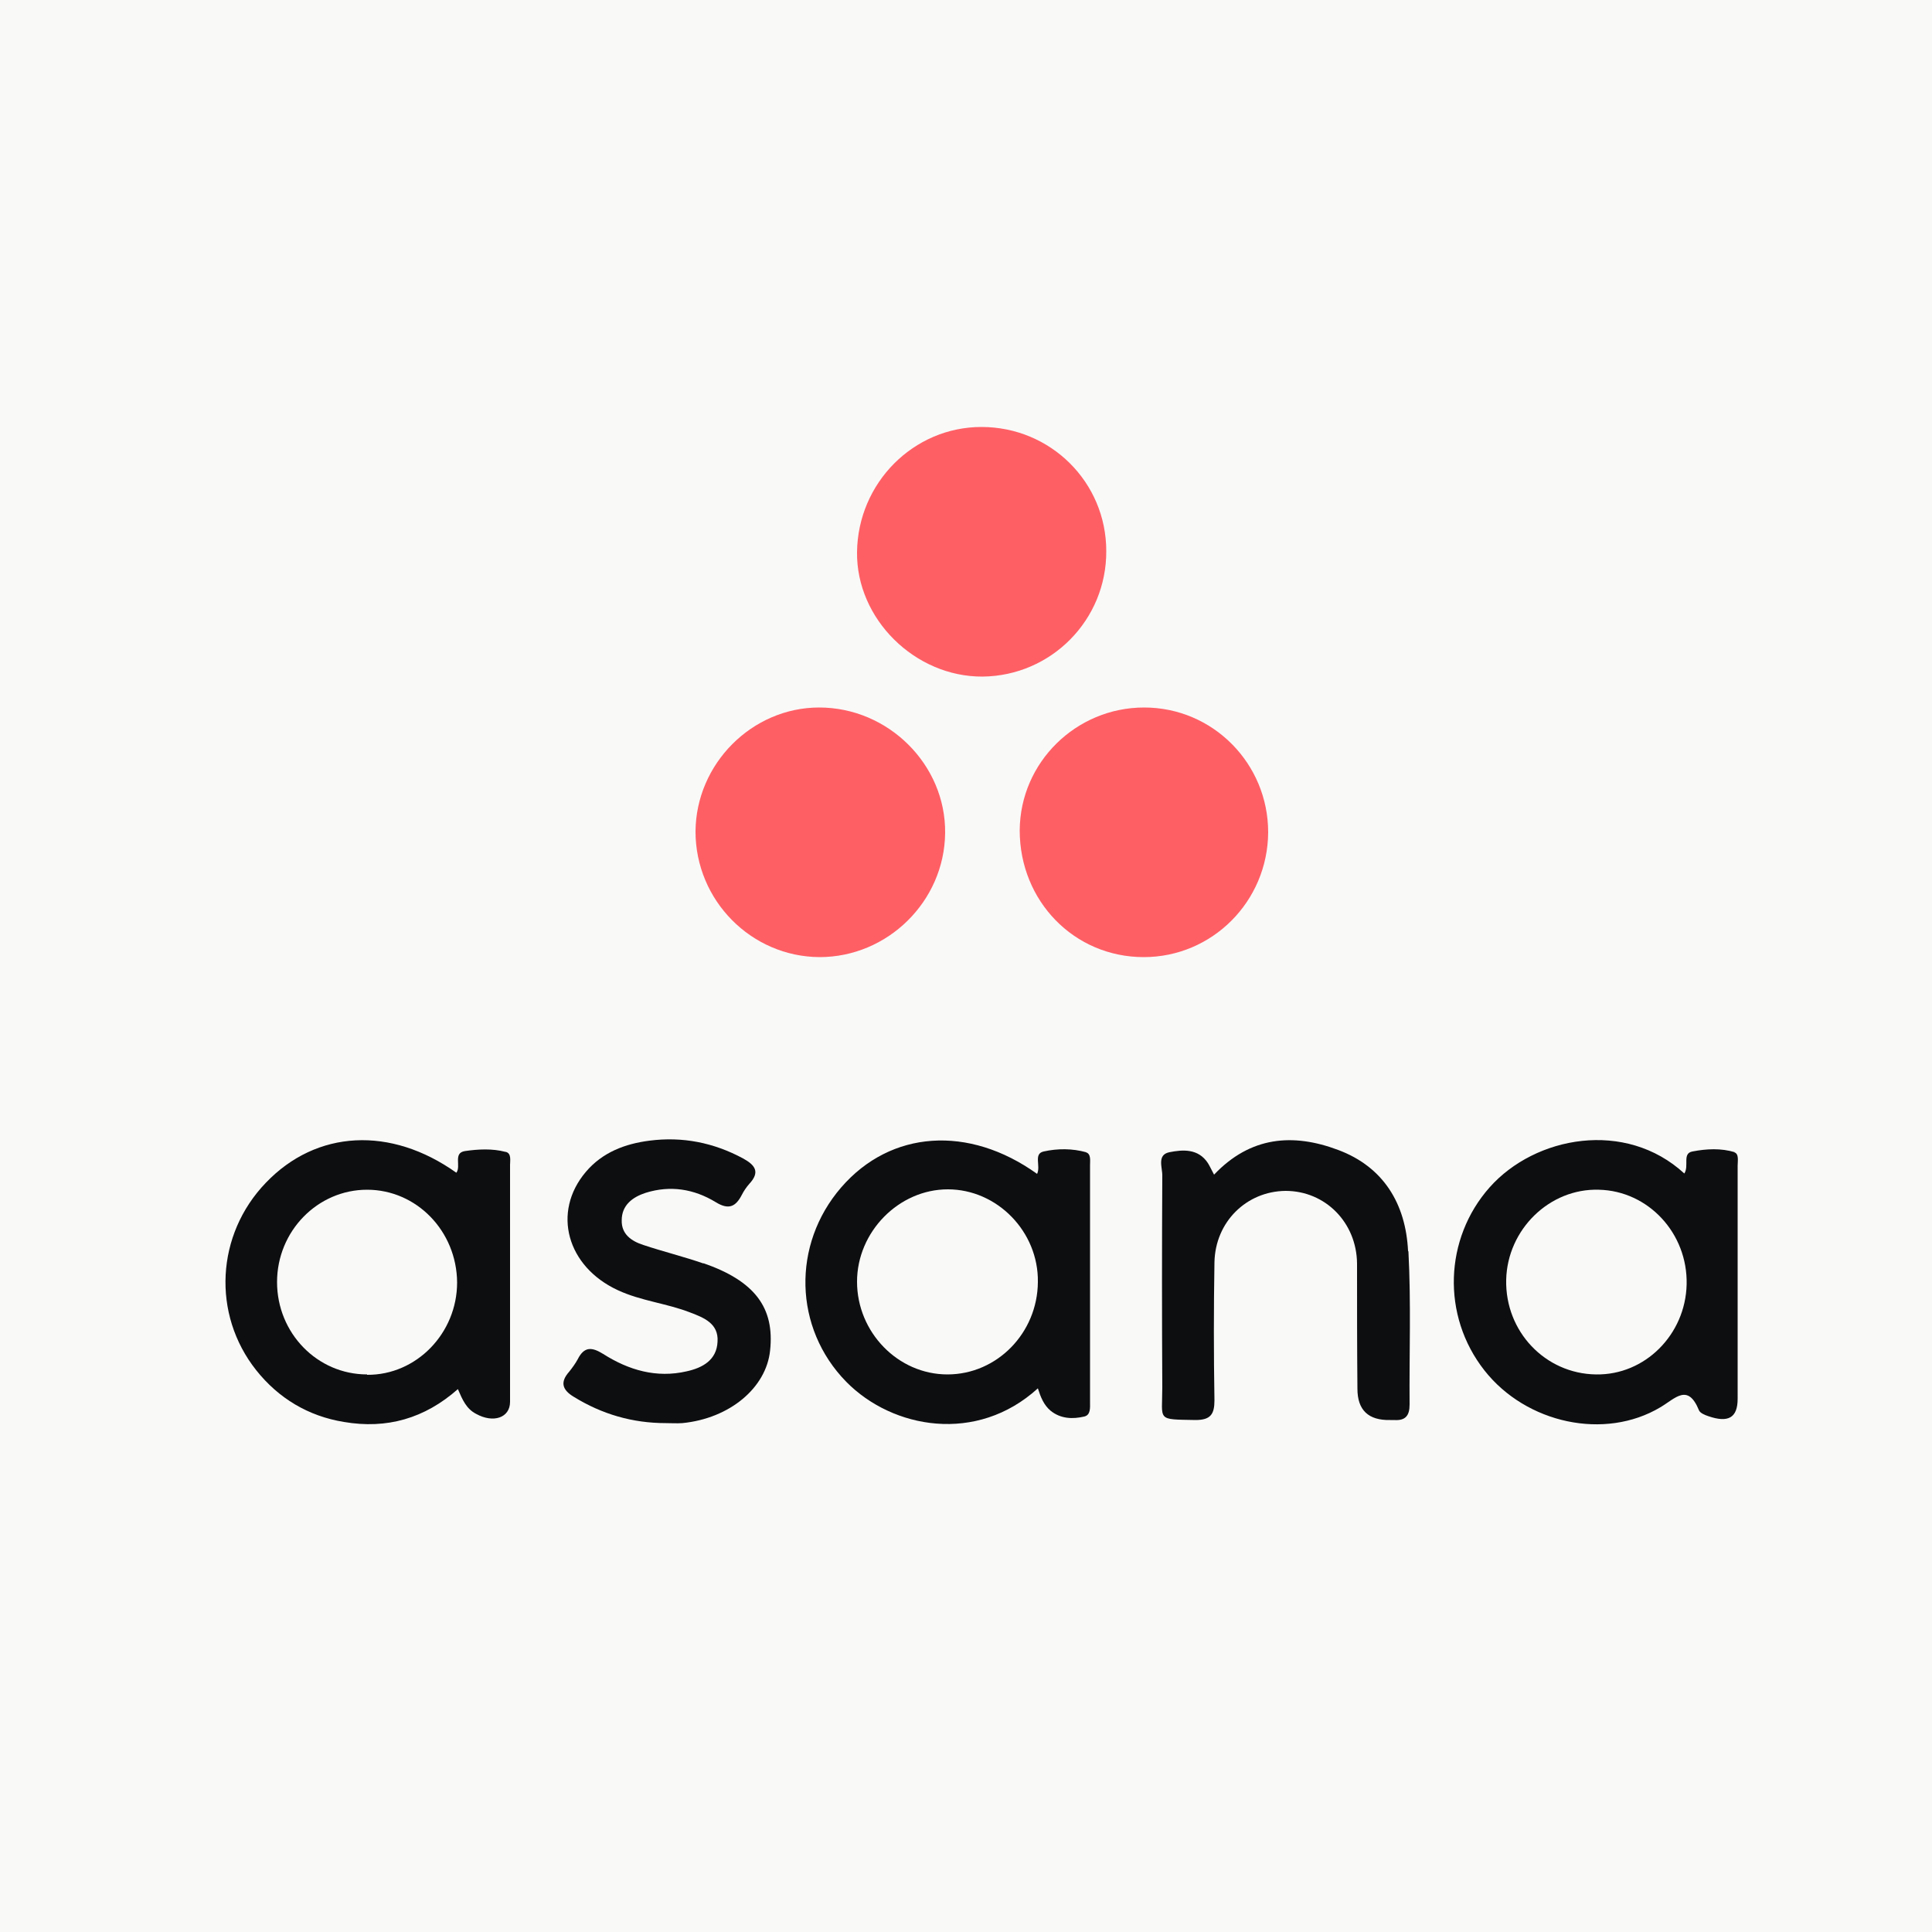 <?xml version="1.0" encoding="UTF-8"?>
<svg id="Layer_2" data-name="Layer 2" xmlns="http://www.w3.org/2000/svg" viewBox="0 0 50 50">
  <defs>
    <style>
      .cls-1 {
        fill: #f9f9f8;
      }

      .cls-1, .cls-2, .cls-3 {
        stroke-width: 0px;
      }

      .cls-2 {
        fill: #0d0e10;
      }

      .cls-3 {
        fill: #fe5f65;
      }
    </style>
  </defs>
  <g id="Layer_1-2" data-name="Layer 1">
    <g>
      <rect class="cls-1" width="50" height="50"/>
      <g>
        <path class="cls-3" d="M21.21,24.77c1.76,0,3.23-1.44,3.25-3.21.02-1.77-1.47-3.25-3.26-3.25-1.74,0-3.19,1.46-3.2,3.21,0,1.78,1.44,3.24,3.21,3.25Z"/>
        <path class="cls-3" d="M25.43,17.51c1.78-.02,3.21-1.47,3.2-3.25,0-1.78-1.44-3.21-3.23-3.21-1.76,0-3.2,1.45-3.22,3.24-.02,1.73,1.5,3.23,3.25,3.22Z"/>
        <path class="cls-3" d="M32.82,21.54c0-1.78-1.43-3.23-3.21-3.23-1.76,0-3.21,1.42-3.22,3.18,0,1.83,1.41,3.28,3.21,3.28,1.77,0,3.21-1.44,3.22-3.23Z"/>
        <path class="cls-2" d="M28.11,29.82c-.36-.1-.74-.1-1.1-.02-.27.06-.07.37-.17.58-1.77-1.27-3.79-1.13-5.07.35-1.28,1.48-1.23,3.64.13,5.03,1.2,1.22,3.38,1.61,4.96.17.07.22.15.43.33.58.26.21.57.22.87.15.17-.04.15-.23.15-.37,0-2.04,0-4.08,0-6.13,0-.13.03-.3-.11-.34ZM24.52,35.57c-1.28,0-2.34-1.09-2.34-2.4,0-1.29,1.08-2.39,2.35-2.39,1.28,0,2.35,1.1,2.33,2.4-.01,1.32-1.06,2.39-2.34,2.39Z"/>
        <path class="cls-2" d="M13.08,29.81c-.34-.09-.71-.07-1.05-.02-.31.05-.09.39-.22.56-1.7-1.21-3.62-1.11-4.93.26-1.29,1.34-1.4,3.4-.25,4.85.58.73,1.35,1.19,2.27,1.34,1.11.19,2.09-.09,2.95-.85.12.28.22.51.47.64.45.25.88.1.88-.31,0-2.04,0-4.09,0-6.13,0-.12.04-.3-.11-.34ZM9.5,35.57c-1.29,0-2.33-1.07-2.33-2.39,0-1.32,1.05-2.39,2.33-2.39,1.28,0,2.32,1.07,2.33,2.4,0,1.31-1.05,2.4-2.33,2.39Z"/>
        <path class="cls-2" d="M44.9,29.82c-.36-.11-.74-.09-1.1-.02-.27.05-.08.37-.21.57-1.52-1.4-3.86-.97-5.04.36-1.17,1.32-1.25,3.32-.13,4.74,1.08,1.37,3.11,1.81,4.55.95.39-.23.71-.63,1,.08.03.07.15.12.24.15.52.18.76.04.76-.45,0-2.01,0-4.02,0-6.03,0-.13.04-.31-.09-.35ZM41.3,35.57c-1.31-.02-2.35-1.11-2.32-2.45.03-1.3,1.12-2.37,2.4-2.33,1.28.03,2.3,1.13,2.27,2.45-.03,1.3-1.08,2.35-2.34,2.33Z"/>
        <path class="cls-2" d="M36.44,32.37c-.06-1.21-.63-2.17-1.81-2.61-1.17-.44-2.27-.35-3.21.64-.07-.13-.11-.22-.16-.3-.25-.38-.65-.35-1-.28-.33.07-.17.41-.18.62-.01,1.82-.01,3.64,0,5.46,0,.88-.16.83.86.85.39,0,.49-.15.49-.51-.02-1.19-.02-2.38,0-3.57.02-1.05.83-1.84,1.84-1.85,1.03,0,1.84.82,1.85,1.88,0,1.08,0,2.16.01,3.24q0,.83.85.81s.06,0,.1,0c.29.02.4-.11.4-.4-.01-1.32.04-2.64-.03-3.96Z"/>
        <path class="cls-2" d="M18.21,32.7c-.52-.18-1.05-.31-1.56-.48-.31-.1-.57-.28-.56-.64,0-.39.28-.6.62-.71.64-.2,1.25-.1,1.81.24.34.21.52.12.68-.19.05-.1.12-.2.19-.28.29-.31.15-.49-.16-.66-.76-.41-1.57-.57-2.42-.46-.63.08-1.22.3-1.65.81-.88,1.04-.49,2.45.83,3.06.6.28,1.27.34,1.88.58.34.13.73.28.7.75-.02.48-.39.68-.8.77-.78.18-1.5-.03-2.16-.45-.29-.18-.49-.2-.66.14-.06.11-.14.22-.22.32-.24.27-.18.47.12.65.73.45,1.52.68,2.38.68.14,0,.29.01.43,0,1.22-.12,2.17-.91,2.27-1.88.12-1.11-.4-1.8-1.73-2.26Z"/>
      </g>
    </g>
  </g>
</svg>